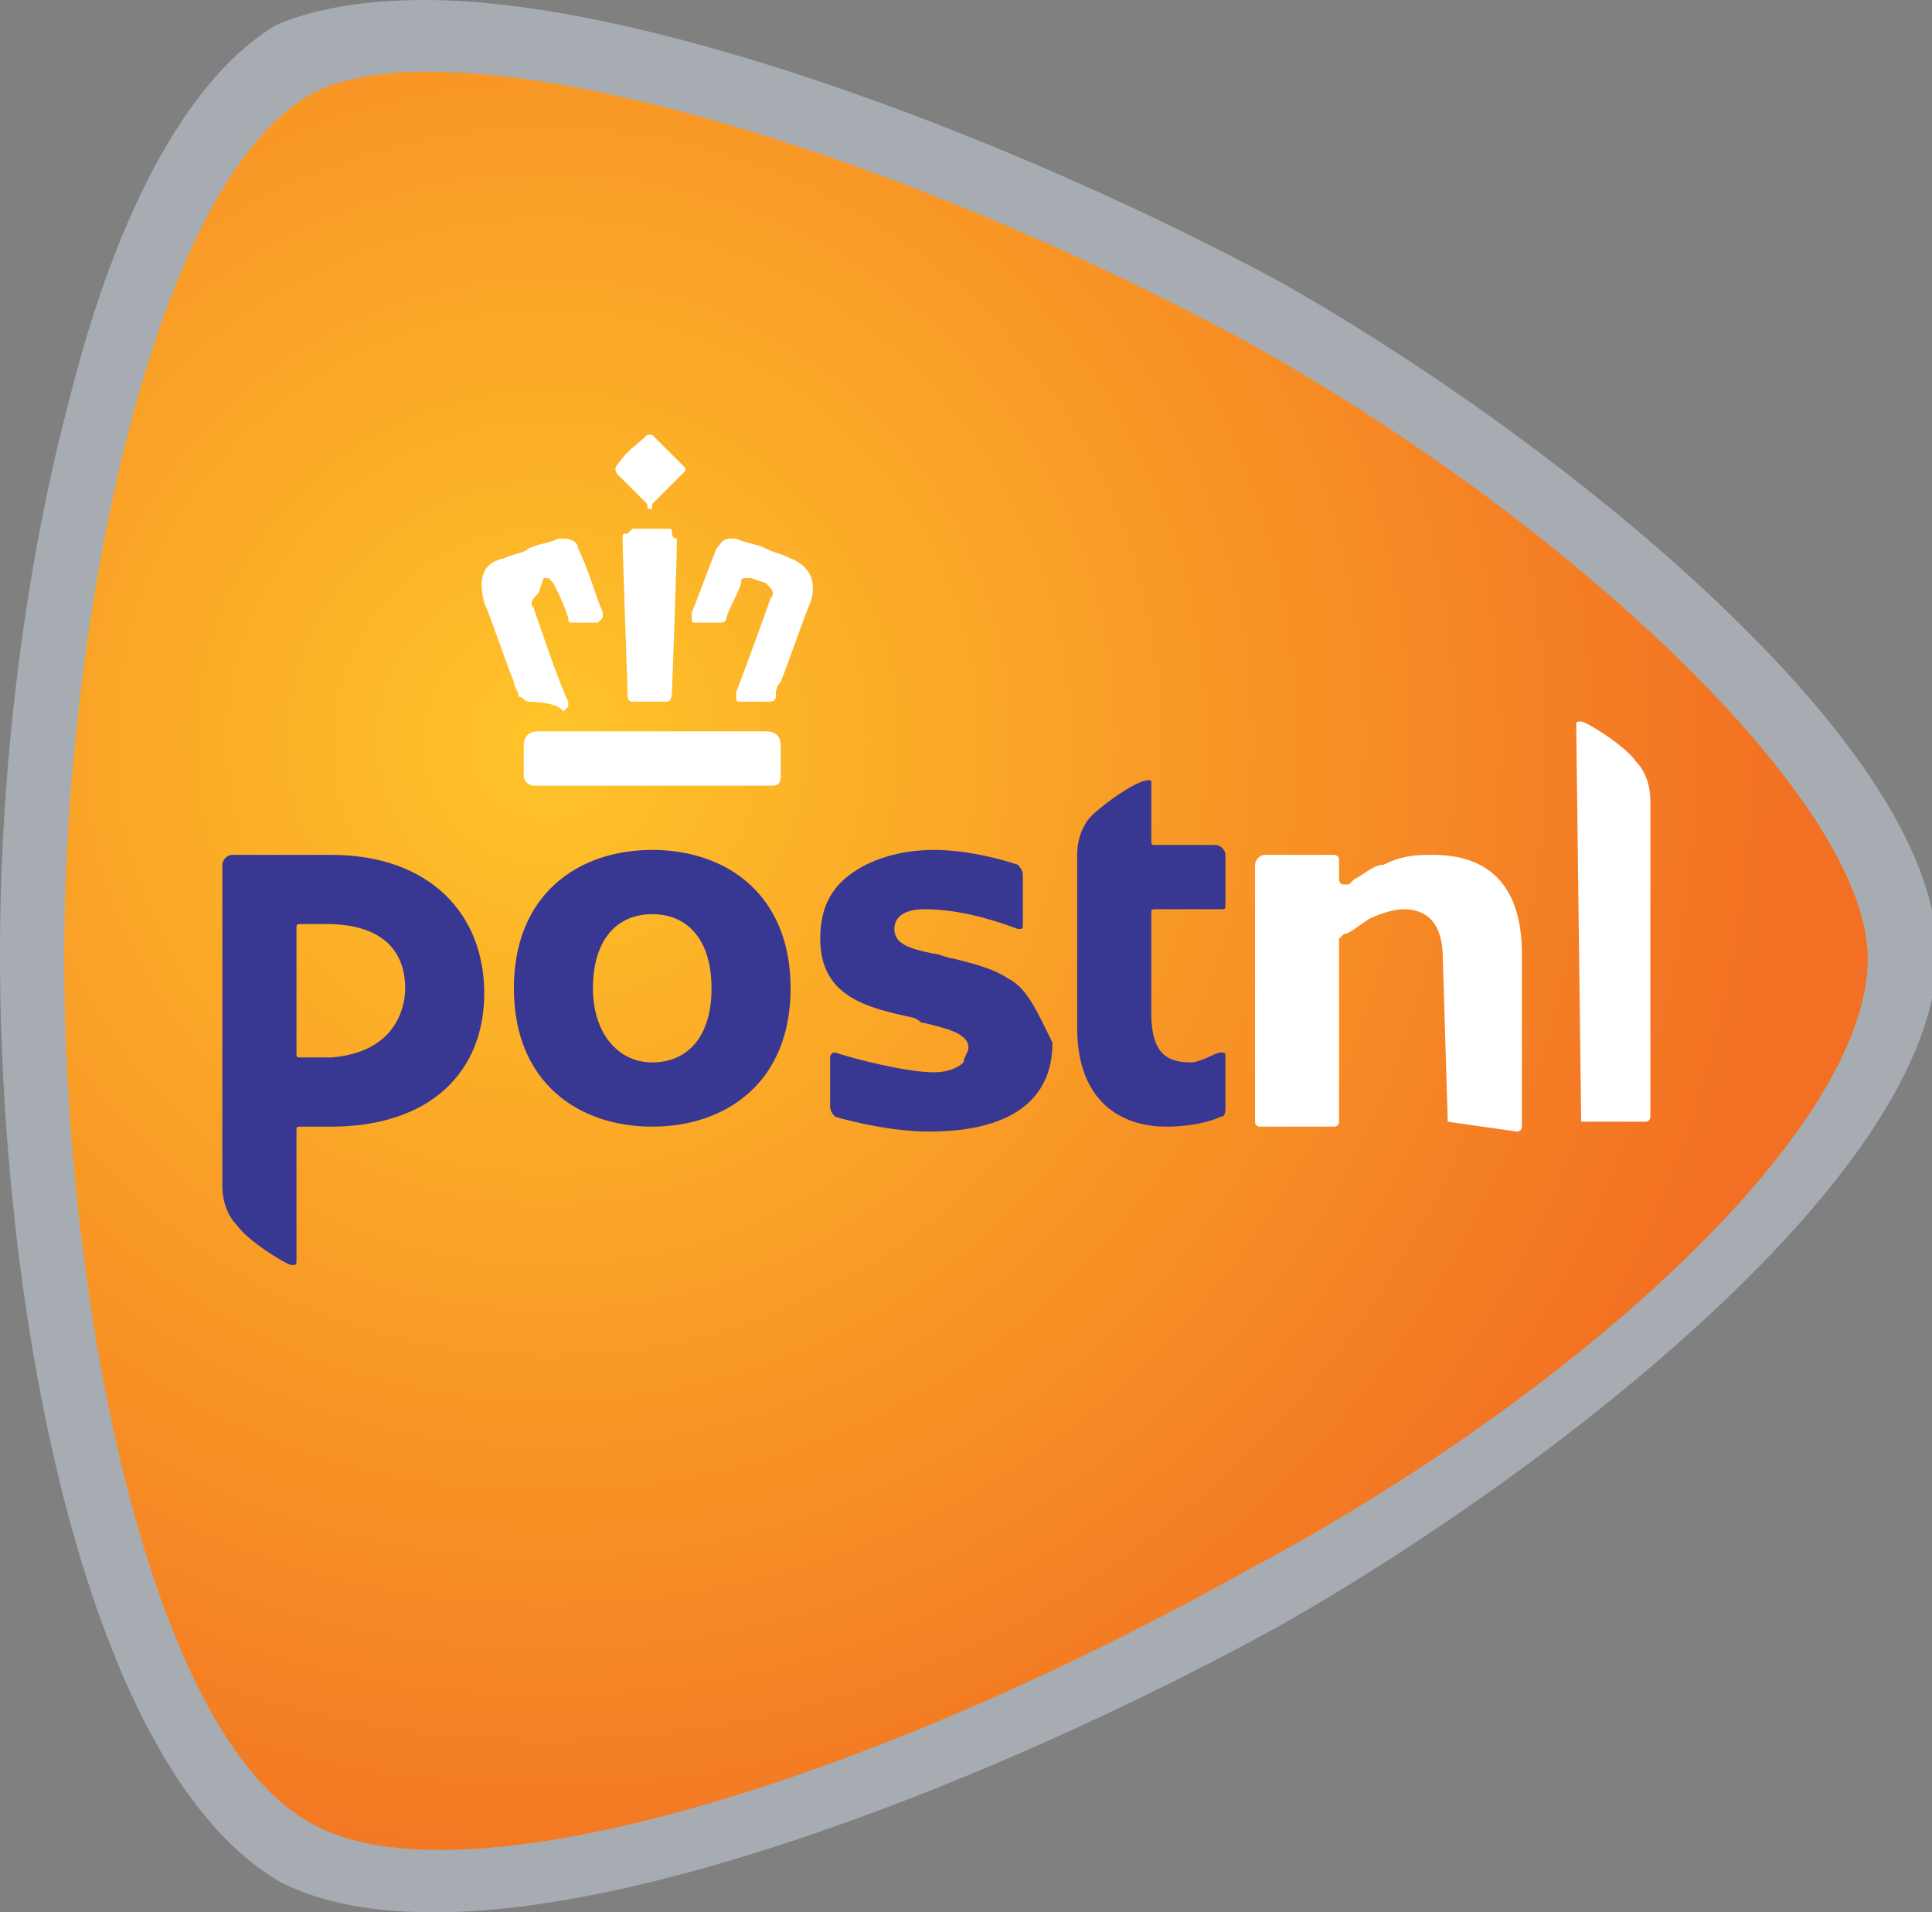 <?xml version="1.0" encoding="utf-8"?>
<!-- Generator: Adobe Illustrator 24.2.3, SVG Export Plug-In . SVG Version: 6.00 Build 0)  -->
<svg version="1.1" id="Ebene_1" xmlns="http://www.w3.org/2000/svg" xmlns:xlink="http://www.w3.org/1999/xlink" x="0px" y="0px"
	 width="39.1px" height="38.7px" viewBox="0 0 39.1 38.7" style="enable-background:new 0 0 39.1 38.7;" xml:space="preserve">
<rect x="0" y="0" width="39.1" height="38.7" fill="#808080" stroke="none"/>
<style type="text/css">
	.st0{fill:#A6ACB2;}
	.st1{fill:url(#SVGID_1_);}
	.st2{fill:#FFFFFF;}
	.st3{fill:#383792;}
</style>
<g>
	<path class="st0" d="M8.6,0c4.7,0,12.3,3,17.3,5.7c5.5,3.1,13.3,9.3,13.3,13.6c0,4.5-8,10.6-13.3,13.6c-4.9,2.7-12.3,5.8-17.1,5.8
		c-1.3,0-2.3-0.2-3.1-0.6C1.8,35.9,0,26.8,0,19.3c0-3.8,0.5-7.8,1.4-11.2c1-4,2.5-6.6,4.2-7.6C6.3,0.2,7.3,0,8.6,0"/>
	
		<radialGradient id="SVGID_1_" cx="-38.113" cy="-588.198" r="0.769" gradientTransform="matrix(33.329 0 0 -33.329 1281.284 -19589)" gradientUnits="userSpaceOnUse">
		<stop  offset="0" style="stop-color:#FFC429"/>
		<stop  offset="1" style="stop-color:#F26F23"/>
	</radialGradient>
	<path class="st1" d="M37.8,19.4c0-3.2-6.1-8.9-12.6-12.5c-7.6-4.1-16.1-6.5-18.9-5c-3.2,1.8-5,10.6-5,17.5c0,6.9,1.7,15.7,5,17.5
		c3,1.7,11.2-0.8,18.9-5.1C31.8,28.3,37.8,22.9,37.8,19.4"/>
	<path class="st2" d="M29.3,22.7l-0.1-3.3c0-0.7-0.3-1-0.8-1c-0.2,0-0.5,0.1-0.7,0.2c-0.3,0.2-0.4,0.3-0.5,0.3l-0.1,0.1v3.7
		c0,0,0,0.1-0.1,0.1h-1.5c0,0-0.1,0-0.1-0.1v-5.2c0-0.1,0.1-0.2,0.2-0.2H27c0,0,0.1,0,0.1,0.1v0.4c0,0,0,0.1,0.1,0.1h0.1l0.1-0.1
		c0.2-0.1,0.4-0.3,0.6-0.3c0.4-0.2,0.7-0.2,1-0.2c1.2,0,1.8,0.7,1.8,2v3.5c0,0,0,0.1-0.1,0.1L29.3,22.7 M32,22.7
		C31.9,22.7,31.9,22.7,32,22.7l-0.1-8c0-0.1,0-0.1,0.1-0.1c0.1,0,0.9,0.5,1.1,0.8c0.2,0.2,0.3,0.5,0.3,0.8v6.4c0,0,0,0.1-0.1,0.1
		L32,22.7"/>
	<path class="st3" d="M16,20c0,1.9-1.3,2.8-2.8,2.8s-2.8-0.9-2.8-2.8s1.3-2.8,2.8-2.8S16,18.1,16,20 M14.4,20c0-1-0.5-1.5-1.2-1.5
		S12,19,12,20c0,0.9,0.5,1.5,1.2,1.5C13.9,21.5,14.4,21,14.4,20z M23.3,15.8C23.3,15.8,23.3,15.8,23.3,15.8c-0.2-0.1-1,0.5-1.2,0.7
		c-0.2,0.2-0.3,0.5-0.3,0.8v3.5c0,1.5,0.9,2,1.8,2c0.5,0,0.9-0.1,1.1-0.2c0.1,0,0.1-0.1,0.1-0.2v-1c0-0.1,0-0.1-0.1-0.1
		c-0.1,0-0.4,0.2-0.6,0.2c-0.5,0-0.8-0.2-0.8-1v-2c0-0.1,0-0.1,0.1-0.1h1.3c0.1,0,0.1,0,0.1-0.1v-1c0-0.1-0.1-0.2-0.2-0.2h-1.2
		c-0.1,0-0.1,0-0.1-0.1L23.3,15.8 M4.5,17.5c0-0.1,0.1-0.2,0.2-0.2h2c2,0,3.1,1.2,3.1,2.8c0,1.6-1.1,2.7-3.1,2.7H6.1
		c-0.1,0-0.1,0-0.1,0.1v2.6c0,0.1,0,0.1-0.1,0.1c-0.1,0-0.9-0.5-1.1-0.8c-0.2-0.2-0.3-0.5-0.3-0.8V17.5 M8.2,20
		c0-0.7-0.4-1.3-1.6-1.3H6.1c-0.1,0-0.1,0-0.1,0.1v2.5c0,0.1,0,0.1,0.1,0.1h0.6C8,21.3,8.2,20.4,8.2,20L8.2,20z M20.4,19.8
		c-0.3-0.2-0.7-0.3-1.1-0.4c-0.1,0-0.3-0.1-0.4-0.1c-0.5-0.1-0.8-0.2-0.8-0.5c0-0.3,0.3-0.4,0.6-0.4c0.5,0,1.1,0.1,1.9,0.4
		c0.1,0,0.1,0,0.1-0.1v-1c0-0.1-0.1-0.2-0.1-0.2c-0.3-0.1-1-0.3-1.7-0.3c-0.7,0-1.3,0.2-1.7,0.5c-0.4,0.3-0.6,0.7-0.6,1.3
		c0,1.2,1,1.4,1.9,1.6c0.2,0.1,0.1,0.1,0.2,0.1c0.4,0.1,0.9,0.2,0.9,0.5c0,0.1-0.1,0.2-0.1,0.3c-0.1,0.1-0.3,0.2-0.6,0.2
		c-0.6,0-1.7-0.3-2-0.4c-0.1,0-0.1,0.1-0.1,0.1v1c0,0.1,0.1,0.2,0.1,0.2c0,0,1,0.3,1.9,0.3c1.6,0,2.5-0.6,2.5-1.8
		C21,20.5,20.8,20,20.4,19.8"/>
	<path class="st2" d="M10.8,15.9c-0.1,0-0.2-0.1-0.2-0.2v-0.6c0-0.2,0.1-0.3,0.3-0.3h4.6c0.2,0,0.3,0.1,0.3,0.3v0.6
		c0,0.2-0.1,0.2-0.2,0.2L10.8,15.9 M15,14.2c-0.1,0-0.1,0-0.1-0.1v-0.1c0.2-0.5,0.7-1.9,0.7-1.9c0.1-0.1,0-0.2-0.1-0.3l-0.3-0.1
		h-0.1c-0.1,0-0.1,0-0.1,0.1c-0.1,0.3-0.2,0.4-0.3,0.7c0,0.1-0.1,0.1-0.1,0.1h-0.5c-0.1,0-0.1,0-0.1-0.1v-0.1
		c0.2-0.5,0.3-0.8,0.5-1.3c0.1-0.1,0.1-0.2,0.3-0.2h0.1c0.2,0.1,0.4,0.1,0.6,0.2c0.2,0.1,0.3,0.1,0.5,0.2c0.5,0.2,0.5,0.6,0.4,0.9
		c-0.1,0.2-0.4,1.1-0.6,1.6c-0.1,0.1-0.1,0.2-0.1,0.3c0,0.1-0.1,0.1-0.2,0.1L15,14.2L15,14.2z M12.8,14.2c-0.1,0-0.1-0.1-0.1-0.2
		c0-0.1-0.1-2.8-0.1-3.1c0-0.1,0-0.1,0.1-0.1c0,0,0.1-0.1,0.1-0.1h0.7c0.1,0,0.1,0,0.1,0.1s0.1,0.1,0.1,0.1c0,0.4-0.1,3.1-0.1,3.1
		c0,0,0,0.2-0.1,0.2H12.8z M10.7,14.2c-0.1,0-0.1-0.1-0.2-0.1c0-0.1-0.1-0.2-0.1-0.3c-0.2-0.5-0.5-1.4-0.6-1.6
		c-0.1-0.4-0.1-0.8,0.4-0.9c0.2-0.1,0.4-0.1,0.5-0.2c0.2-0.1,0.4-0.1,0.6-0.2h0.1c0.2,0,0.3,0.1,0.3,0.2c0.2,0.4,0.3,0.8,0.5,1.3
		v0.1c0,0-0.1,0.1-0.1,0.1h-0.5c-0.1,0-0.1,0-0.1-0.1c-0.1-0.3-0.2-0.5-0.3-0.7c0,0-0.1-0.1-0.1-0.1h-0.1L10.9,12
		c-0.1,0.1-0.2,0.2-0.1,0.3c0,0,0.5,1.5,0.7,1.9v0.1c0,0-0.1,0.1-0.1,0.1C11.3,14.2,10.7,14.2,10.7,14.2L10.7,14.2z M13.2,10.3
		c-0.1,0-0.1,0-0.1-0.1c-0.2-0.2-0.4-0.4-0.6-0.6c0,0-0.1-0.1,0-0.2c0.2-0.3,0.4-0.4,0.6-0.6h0.1c0.2,0.2,0.4,0.4,0.6,0.6
		c0.1,0.1,0.1,0.1,0,0.2c-0.2,0.2-0.4,0.4-0.6,0.6C13.2,10.3,13.2,10.3,13.2,10.3z"/>
</g>
</svg>

